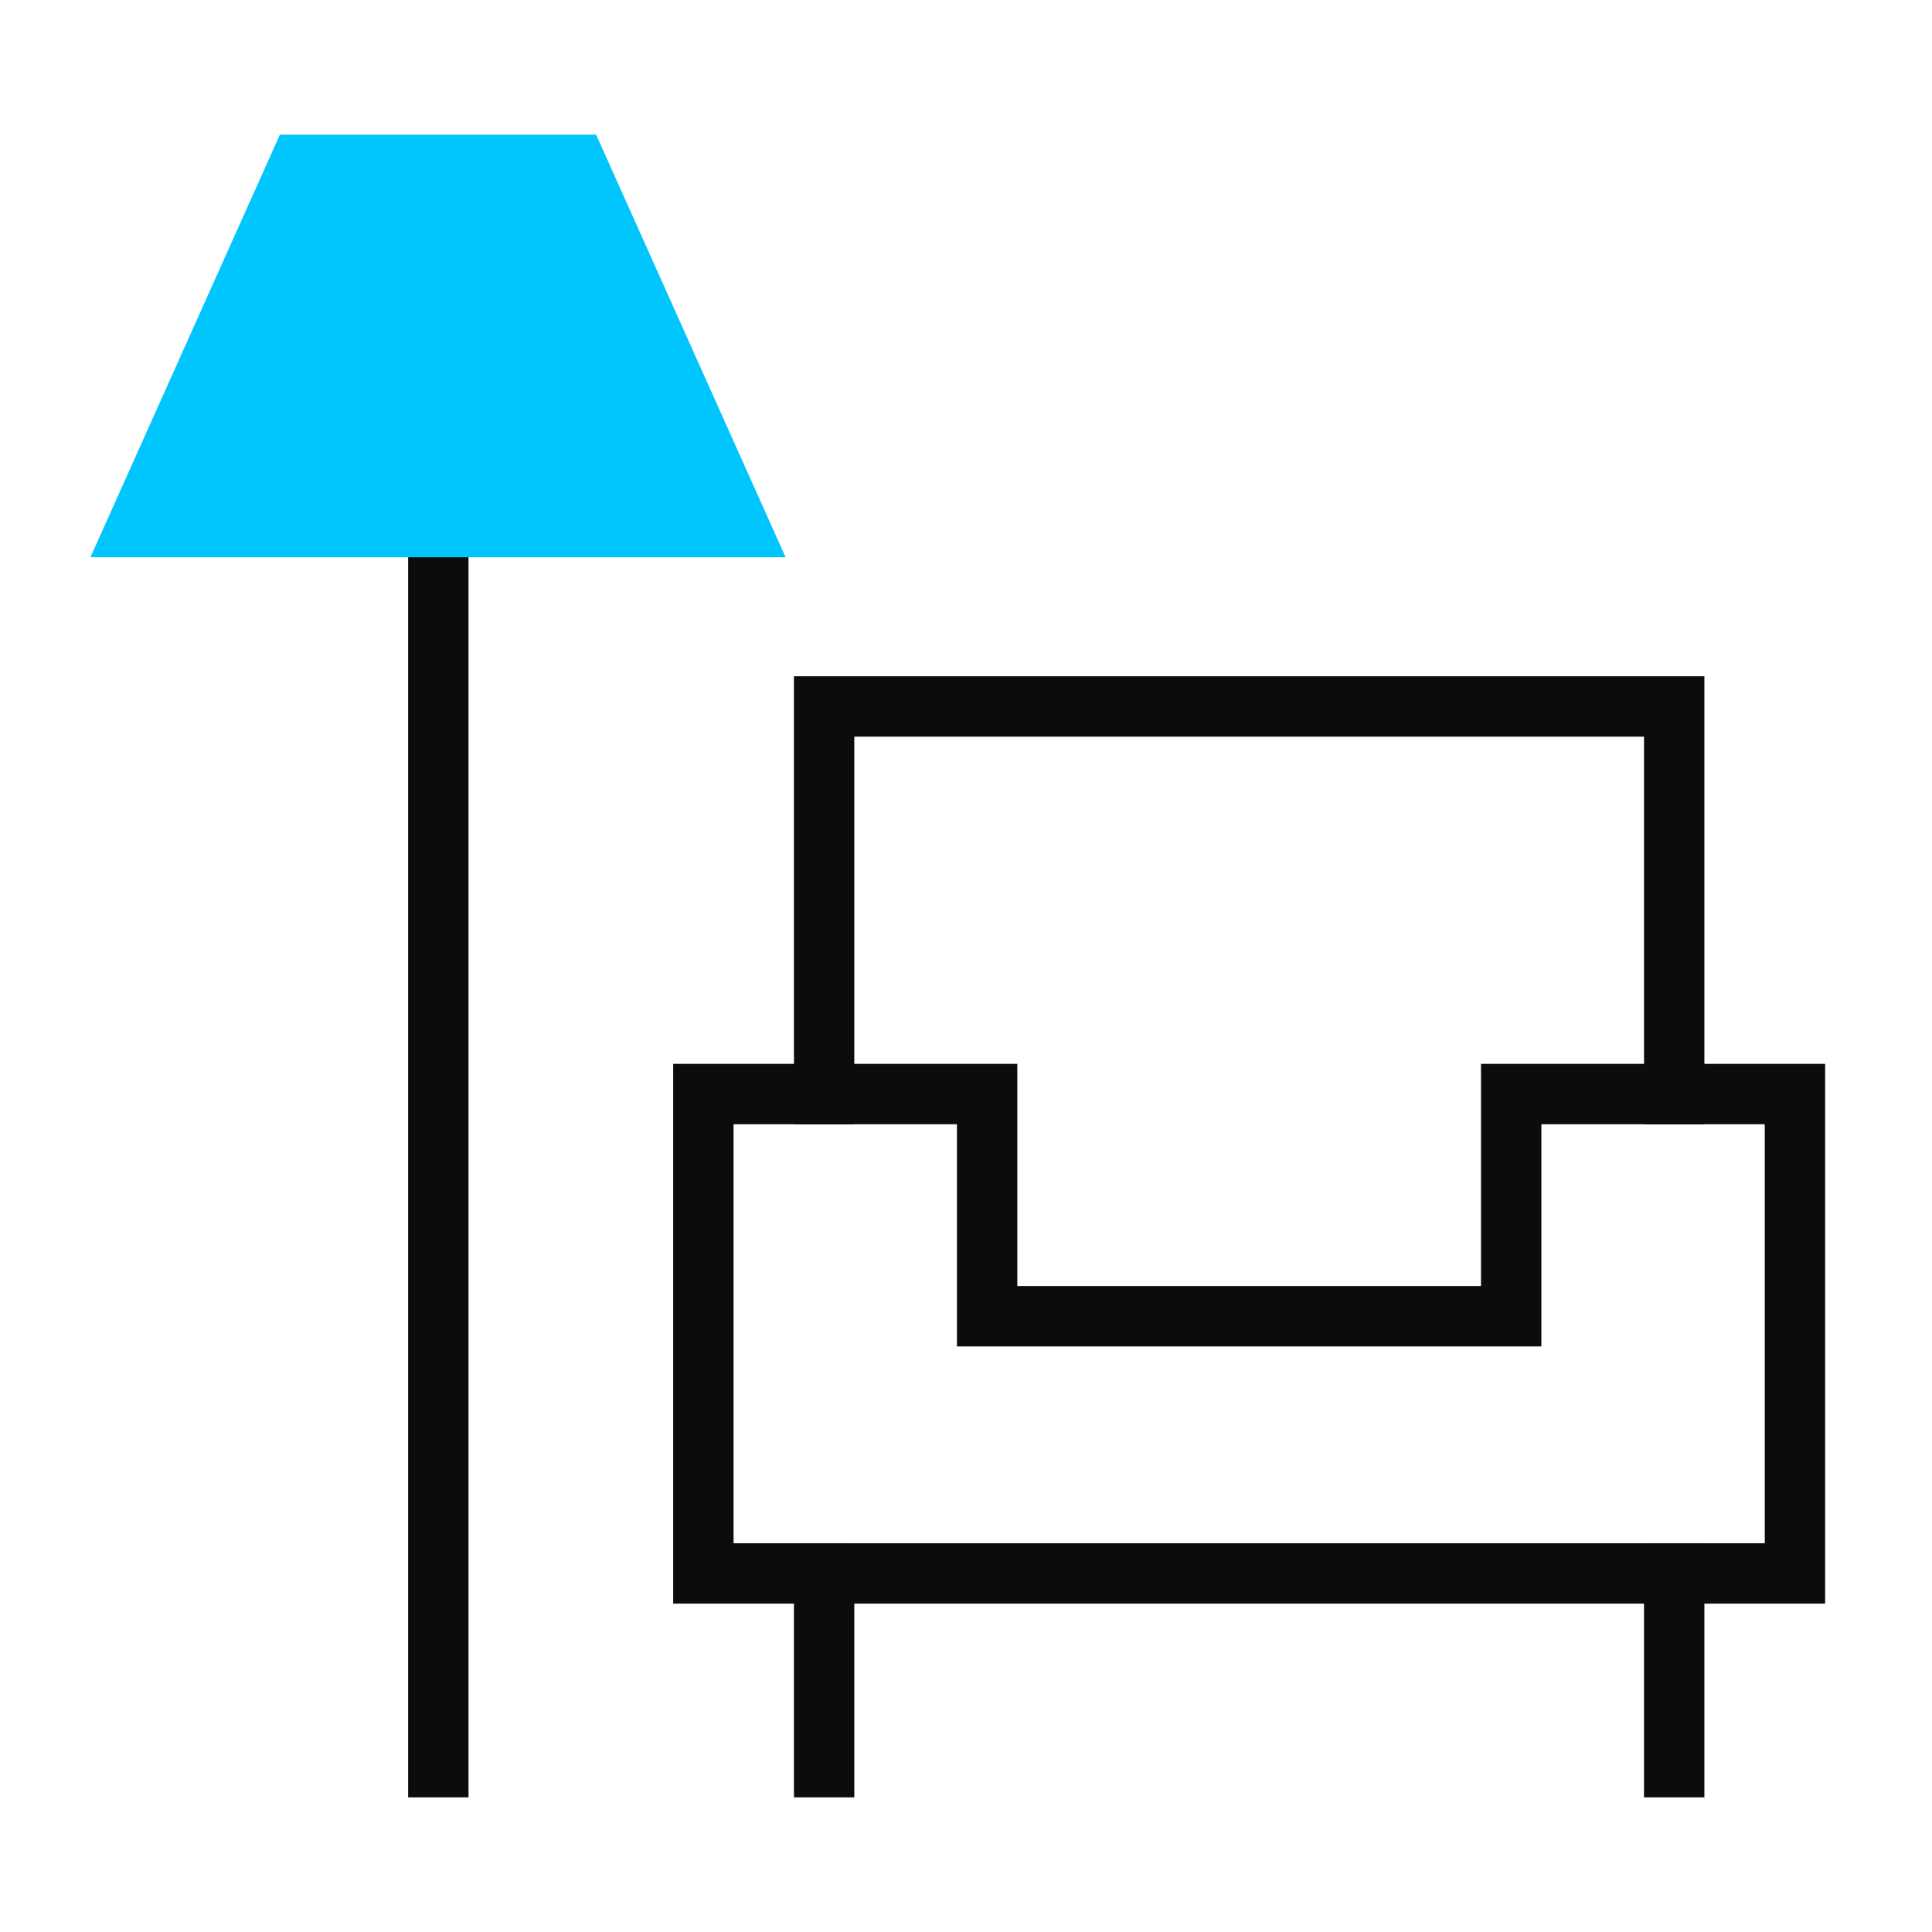 <svg width="32" height="32" viewBox="0 0 32 32" fill="none" xmlns="http://www.w3.org/2000/svg">
<path d="M11.65 26.061V18.121H16.35V21.801H25.03V18.121H29.73V26.061H11.65Z" stroke="#0C0C0C" stroke-linecap="square"/>
<path d="M13.65 18.121V11.701H27.73V18.121" stroke="#0C0C0C" stroke-linecap="square"/>
<path d="M27.73 26.061V29.27" stroke="#0C0C0C" stroke-linecap="square"/>
<path d="M13.65 29.27V26.061" stroke="#0C0C0C" stroke-linecap="square"/>
<path d="M7.26 29.27V8.73" stroke="#0C0C0C" stroke-linecap="square"/>
<path d="M12.24 8.73L9.55 2.73H4.96L2.27 8.73H12.24Z" fill="#01C5FD" stroke="#01C5FD" stroke-linecap="square"/>
</svg>
